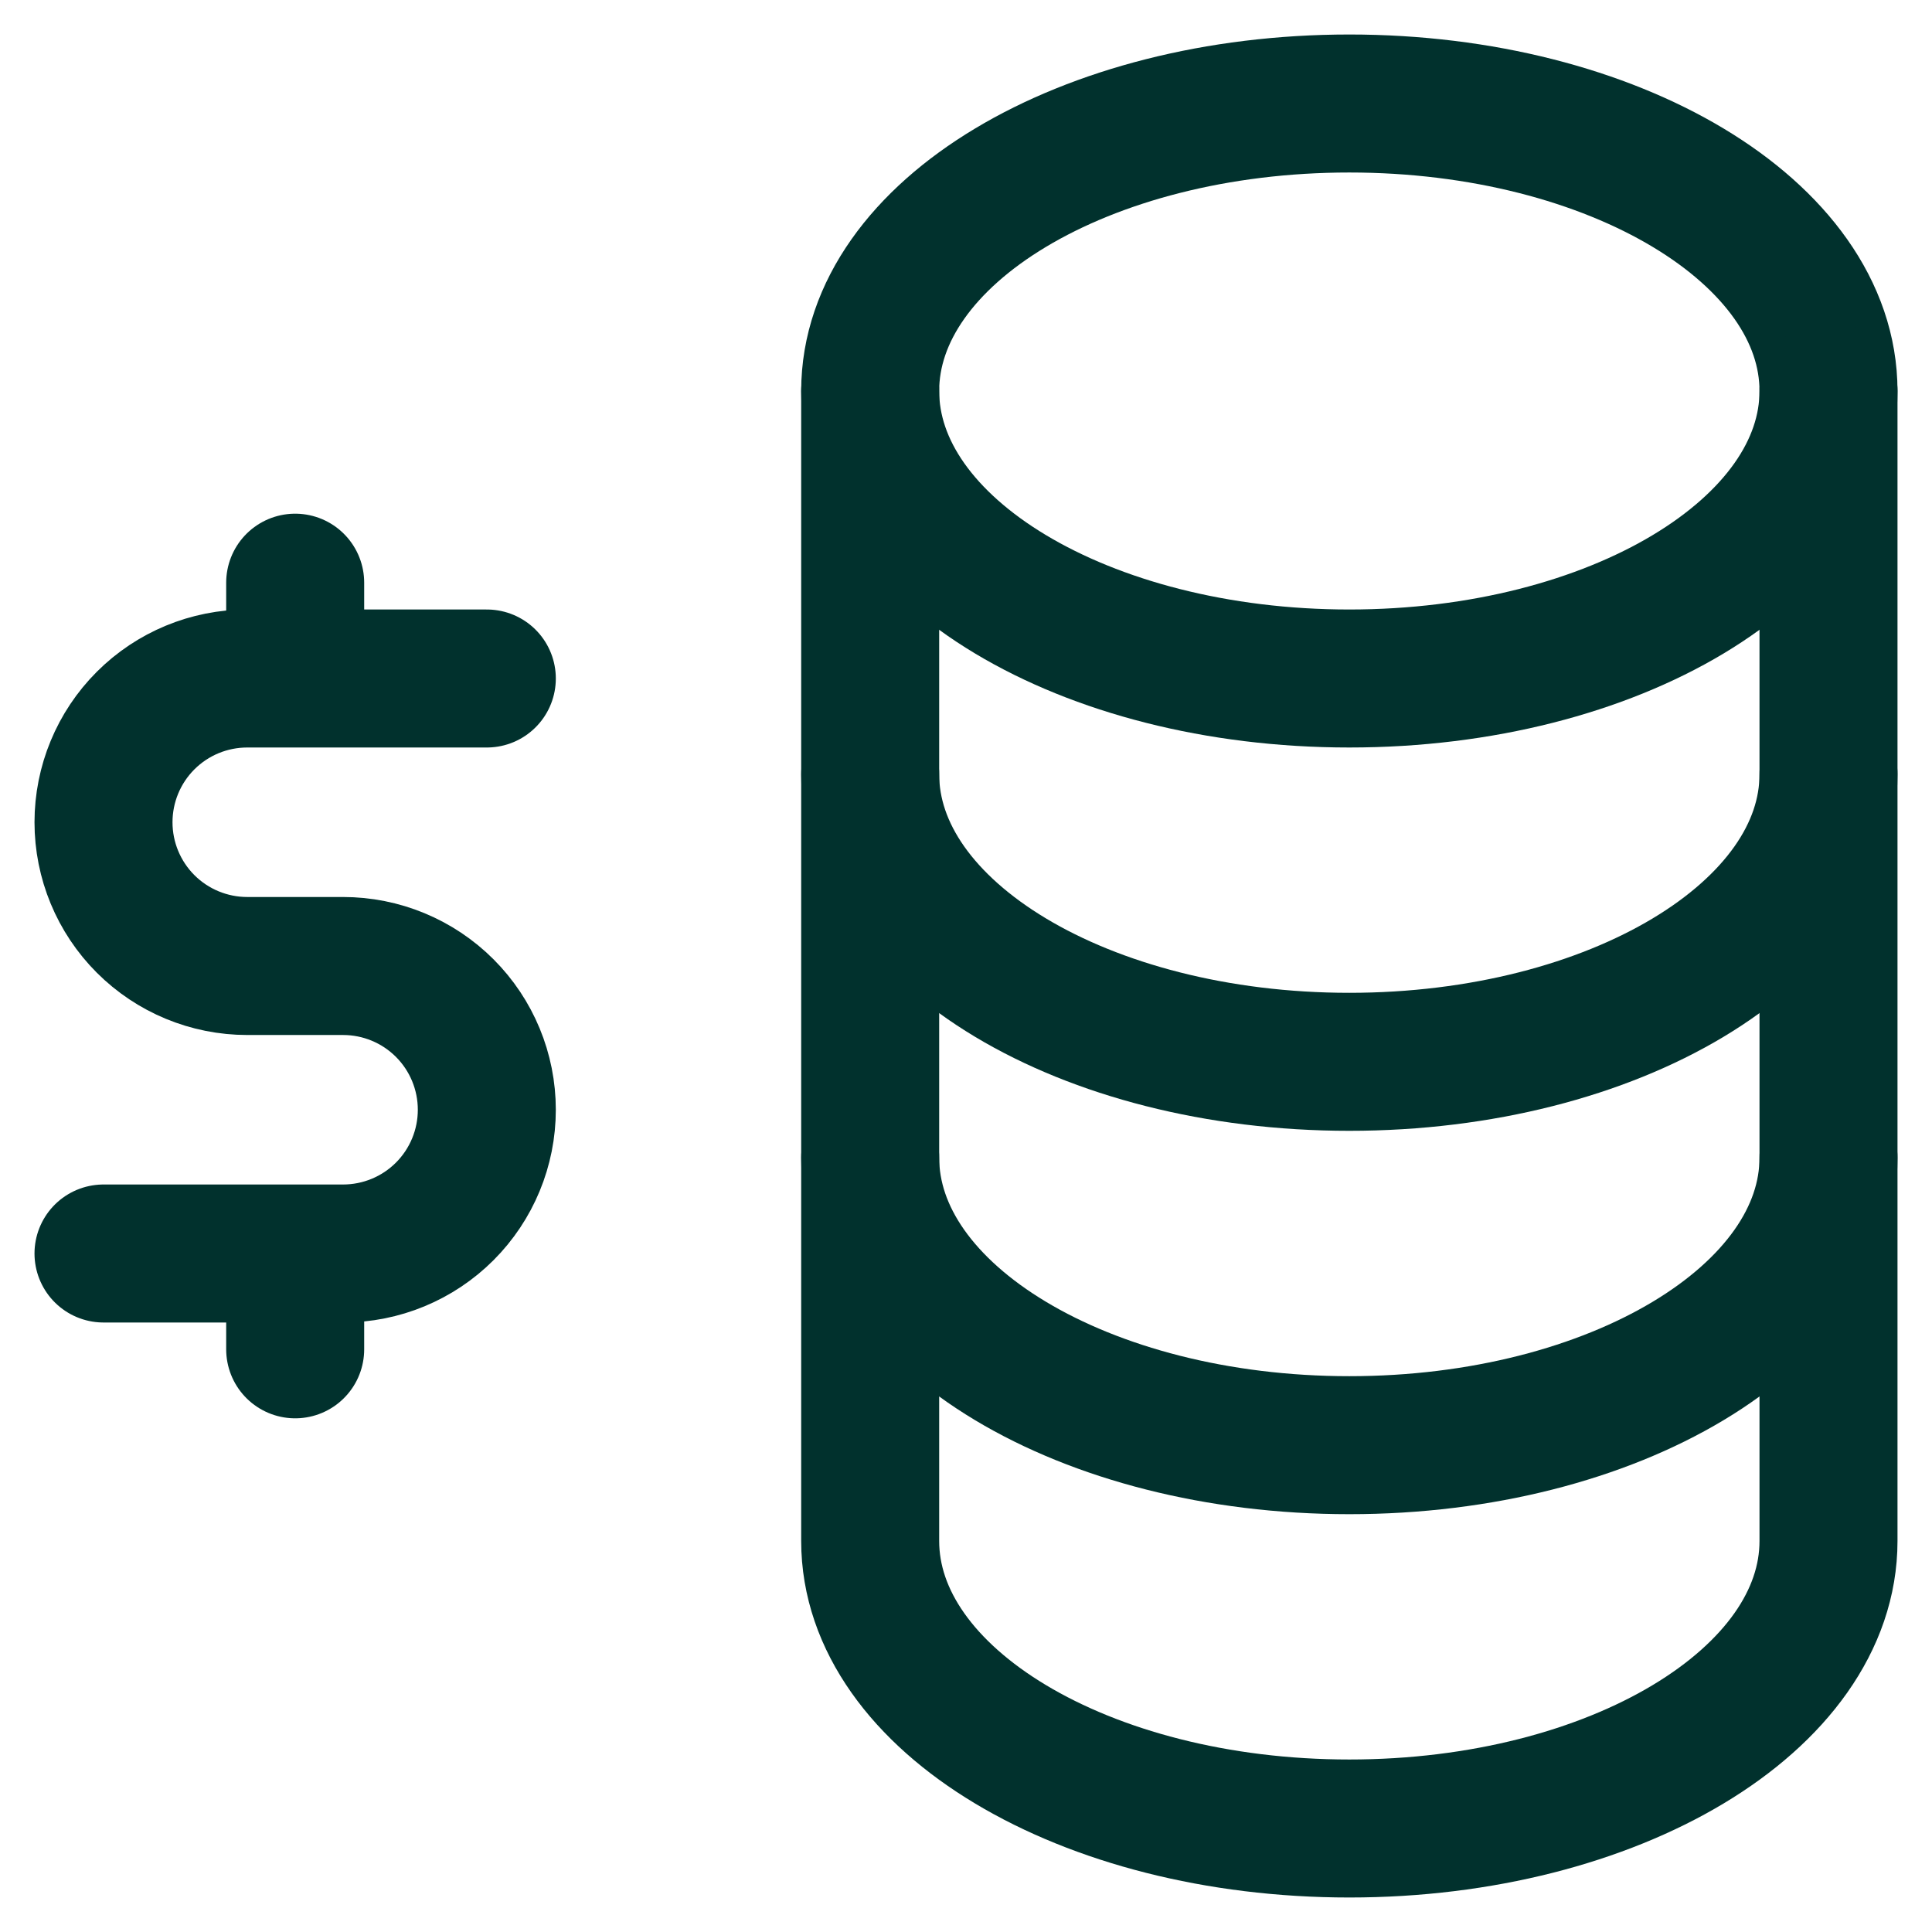 <svg width="42" height="42" viewBox="0 0 42 42" fill="none" xmlns="http://www.w3.org/2000/svg">
<path d="M29.333 14.75C35.086 14.75 39.75 11.952 39.75 8.5C39.75 5.048 35.086 2.25 29.333 2.25C23.58 2.25 18.917 5.048 18.917 8.5C18.917 11.952 23.58 14.75 29.333 14.75Z" stroke="#01312D" stroke-width="3" stroke-linecap="round" stroke-linejoin="round"/>
<path d="M18.917 8.5V16.833C18.917 20.285 23.581 23.083 29.333 23.083C35.085 23.083 39.75 20.285 39.75 16.833V8.5" stroke="#01312D" stroke-width="3" stroke-linecap="round" stroke-linejoin="round"/>
<path d="M18.917 16.833V25.167C18.917 28.619 23.581 31.417 29.333 31.417C35.085 31.417 39.75 28.619 39.75 25.167V16.833" stroke="#01312D" stroke-width="3" stroke-linecap="round" stroke-linejoin="round"/>
<path d="M18.917 25.167V33.5C18.917 36.952 23.581 39.75 29.333 39.75C35.085 39.75 39.75 36.952 39.75 33.5V25.167M10.583 14.75H5.375C4.546 14.75 3.751 15.079 3.165 15.665C2.579 16.251 2.25 17.046 2.25 17.875C2.25 18.704 2.579 19.499 3.165 20.085C3.751 20.671 4.546 21 5.375 21H7.458C8.287 21 9.082 21.329 9.668 21.915C10.254 22.501 10.583 23.296 10.583 24.125C10.583 24.954 10.254 25.749 9.668 26.335C9.082 26.921 8.287 27.25 7.458 27.25H2.25M6.417 27.25V29.333M6.417 12.667V14.75" stroke="#01312D" stroke-width="3" stroke-linecap="round" stroke-linejoin="round"/>
</svg>
